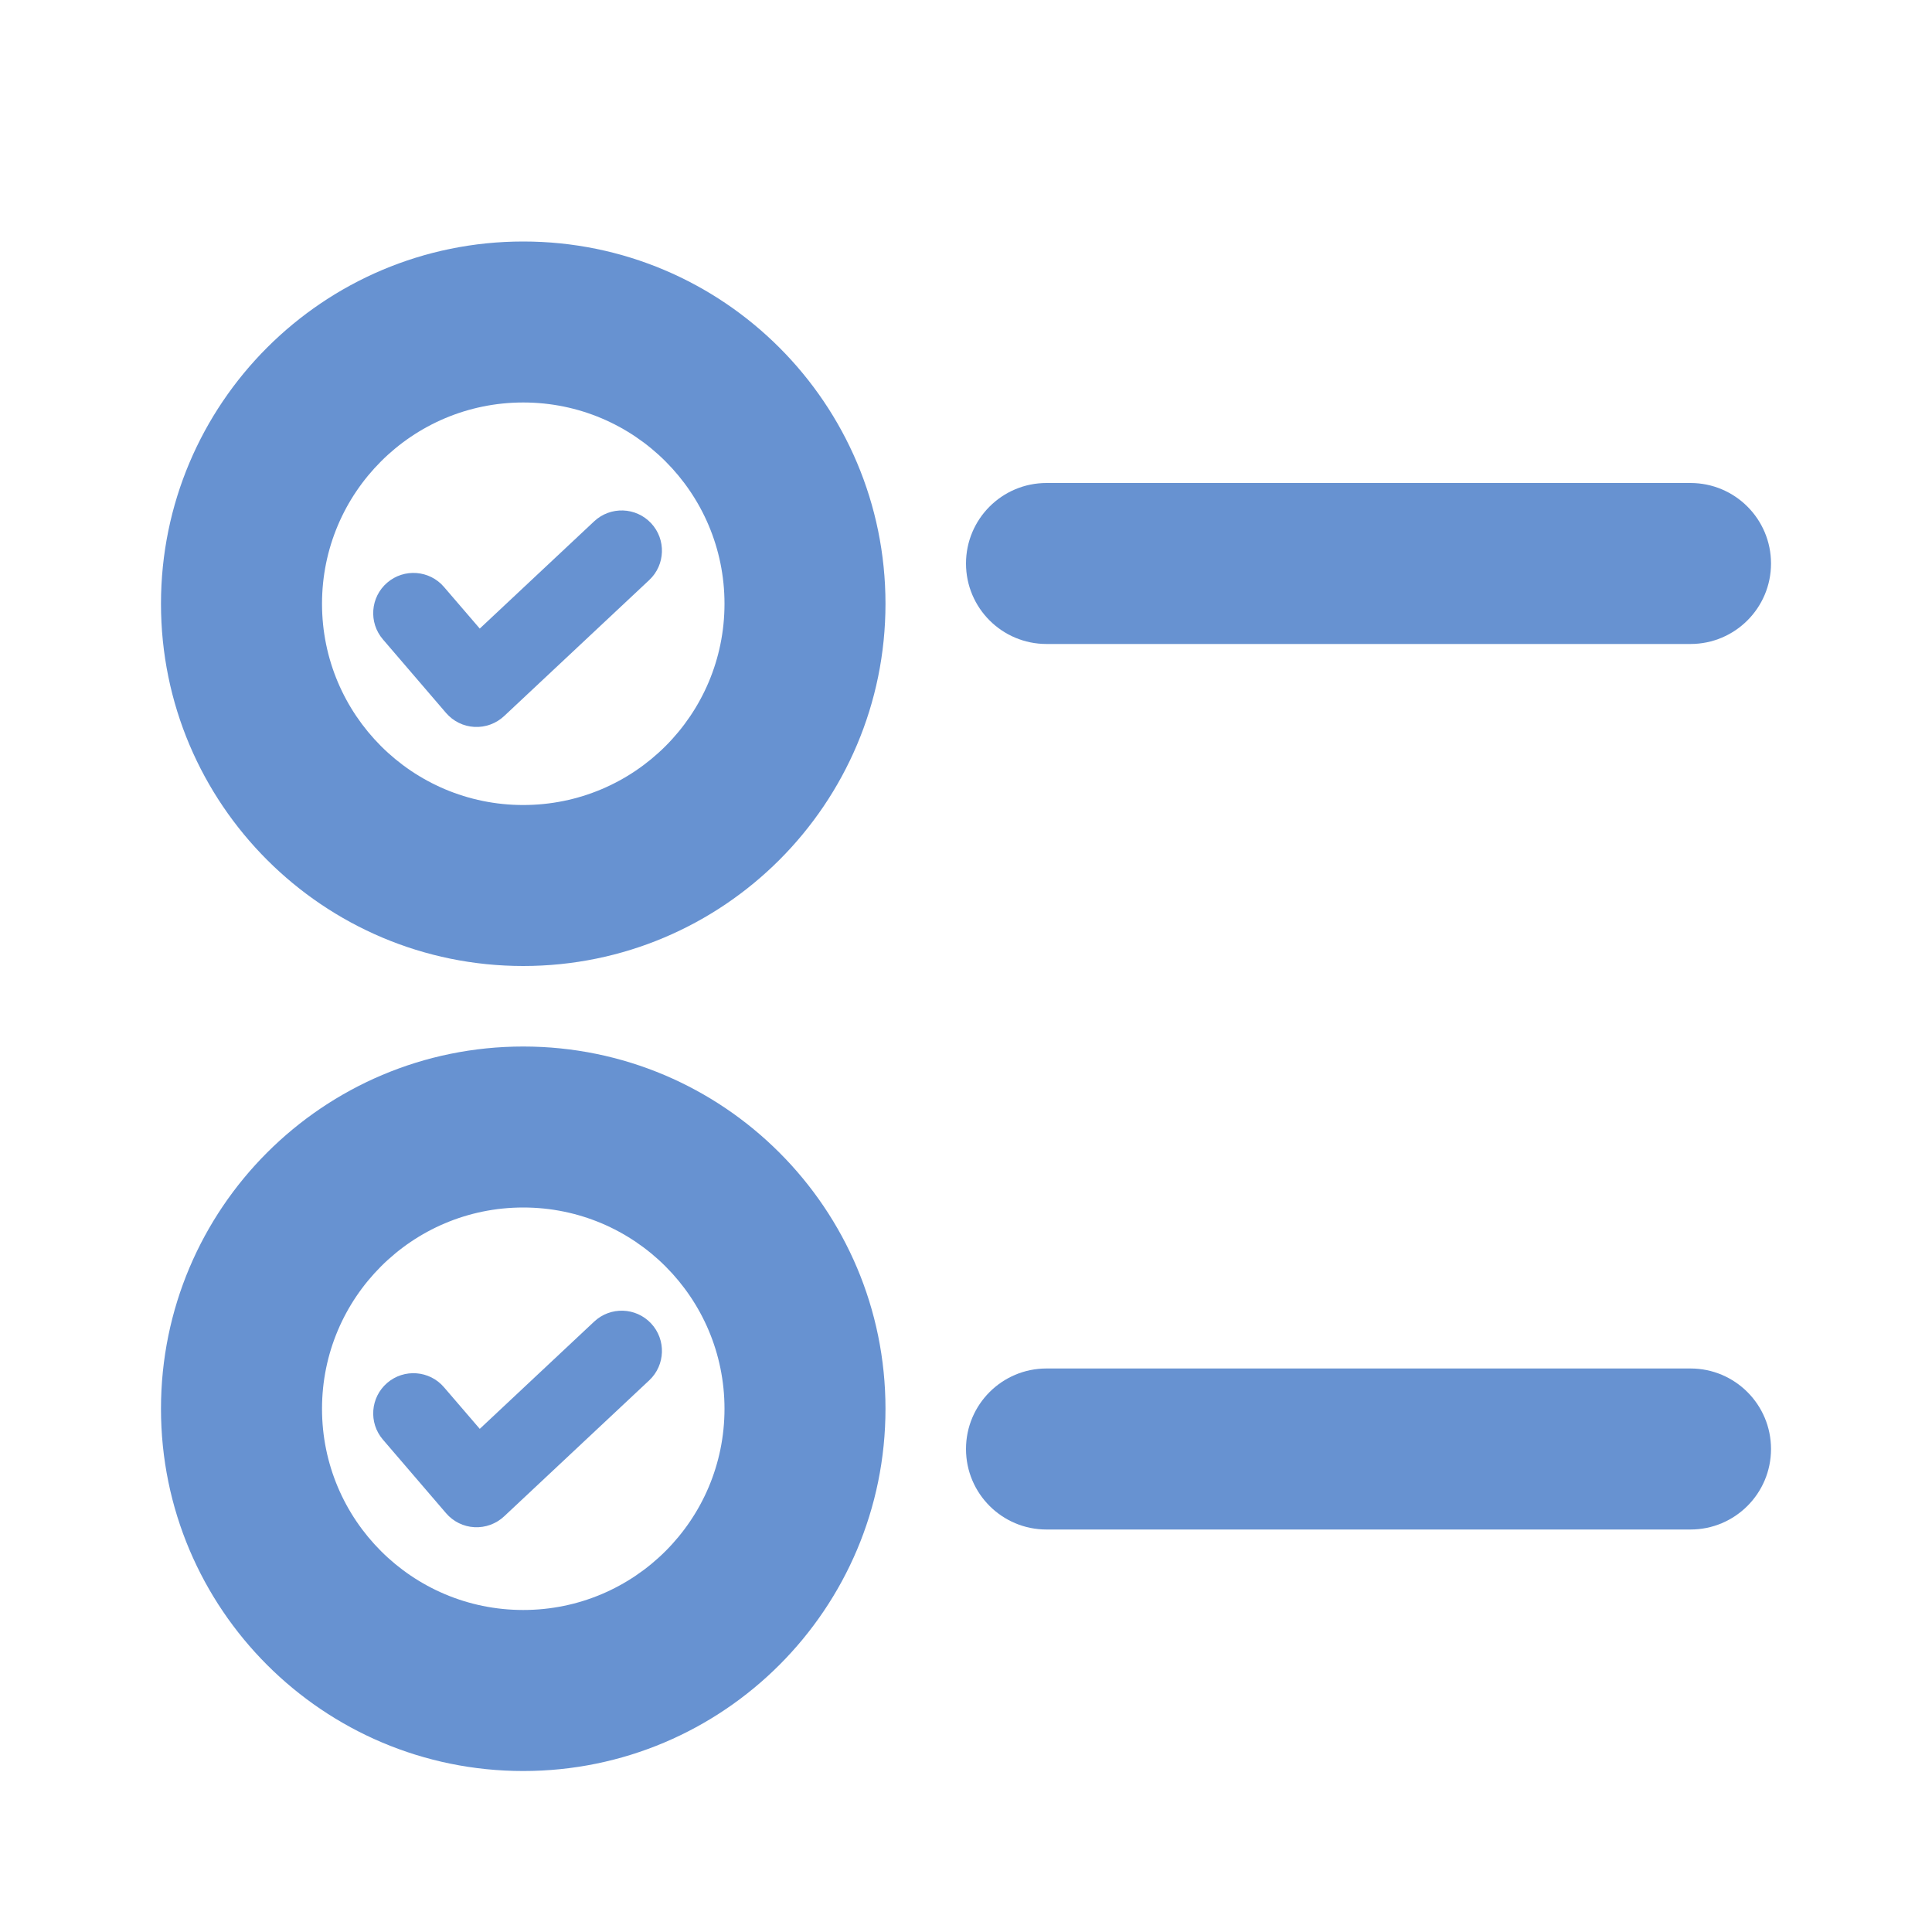 <svg width="40" height="40" viewBox="0 0 40 40" fill="none" xmlns="http://www.w3.org/2000/svg">
<path fill-rule="evenodd" clip-rule="evenodd" d="M13.48 10.832C13.794 11.167 13.777 11.695 13.442 12.009L10.437 14.826C10.271 14.981 10.049 15.062 9.822 15.05C9.595 15.038 9.383 14.933 9.235 14.761L7.928 13.238C7.628 12.889 7.668 12.362 8.017 12.063C8.366 11.763 8.893 11.803 9.192 12.152L9.933 13.014L12.302 10.793C12.638 10.479 13.165 10.496 13.48 10.832ZM13.48 27.4C13.794 27.736 13.777 28.263 13.442 28.578L10.437 31.395C10.271 31.55 10.049 31.631 9.822 31.619C9.595 31.607 9.383 31.502 9.235 31.329L7.928 29.806C7.628 29.457 7.668 28.931 8.017 28.631C8.366 28.332 8.893 28.372 9.192 28.721L9.933 29.583L12.302 27.362C12.638 27.047 13.165 27.064 13.48 27.4Z" fill="#6792D1"/>
<path fill-rule="evenodd" clip-rule="evenodd" d="M10.833 8.333C8.532 8.333 6.667 10.199 6.667 12.5C6.667 14.801 8.532 16.667 10.833 16.667C13.135 16.667 15 14.801 15 12.5C15 10.199 13.135 8.333 10.833 8.333ZM3.333 12.5C3.333 8.358 6.691 5 10.833 5C14.976 5 18.333 8.358 18.333 12.5C18.333 16.642 14.976 20 10.833 20C6.691 20 3.333 16.642 3.333 12.5ZM10.833 25C8.532 25 6.667 26.866 6.667 29.167C6.667 31.468 8.532 33.333 10.833 33.333C13.135 33.333 15 31.468 15 29.167C15 26.866 13.135 25 10.833 25ZM3.333 29.167C3.333 25.024 6.691 21.667 10.833 21.667C14.976 21.667 18.333 25.024 18.333 29.167C18.333 33.309 14.976 36.667 10.833 36.667C6.691 36.667 3.333 33.309 3.333 29.167Z" fill="#6792D1"/>
<path fill-rule="evenodd" clip-rule="evenodd" d="M20 11.667C20 10.746 20.746 10 21.667 10H35C35.92 10 36.667 10.746 36.667 11.667C36.667 12.587 35.92 13.333 35 13.333H21.667C20.746 13.333 20 12.587 20 11.667Z" fill="#6792D1"/>
<path fill-rule="evenodd" clip-rule="evenodd" d="M20 30C20 29.079 20.746 28.333 21.667 28.333H35C35.92 28.333 36.667 29.079 36.667 30C36.667 30.921 35.92 31.667 35 31.667H21.667C20.746 31.667 20 30.921 20 30Z" fill="#6792D1"/>
</svg>
